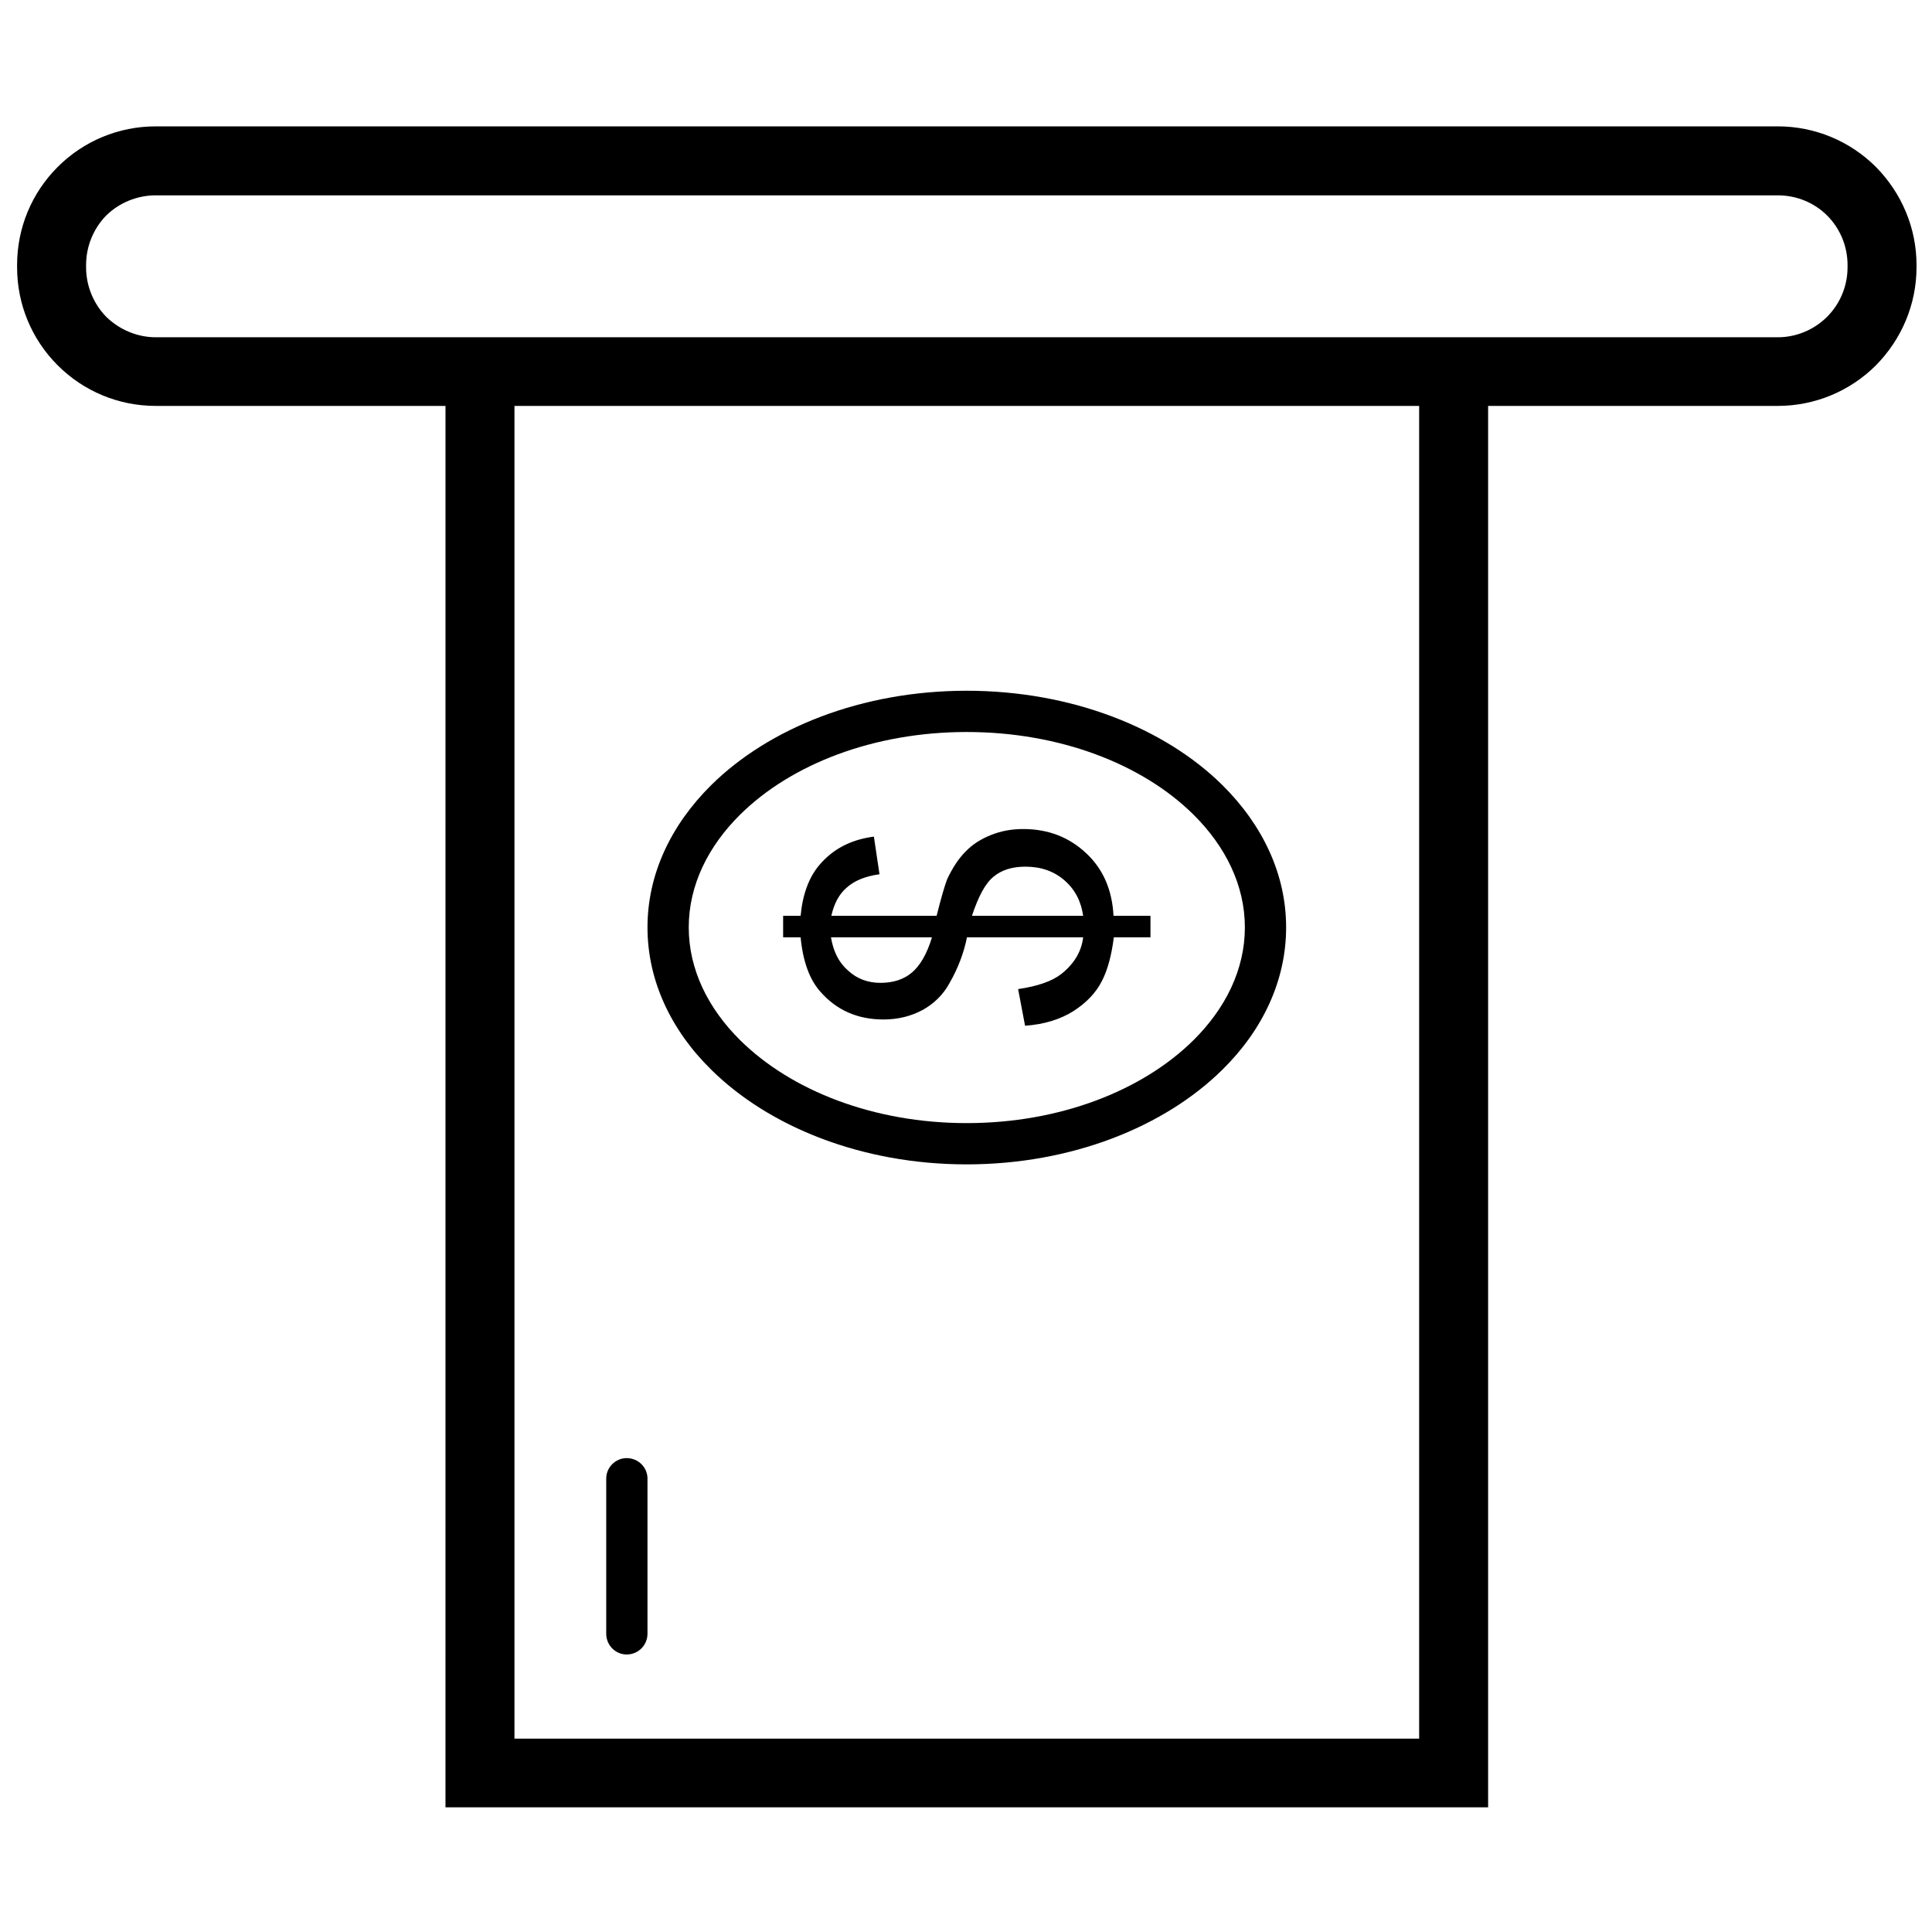 <?xml version="1.0" encoding="UTF-8"?>
<!-- Uploaded to: ICON Repo, www.svgrepo.com, Generator: ICON Repo Mixer Tools -->
<svg width="800px" height="800px" version="1.1" viewBox="144 144 512 512" xmlns="http://www.w3.org/2000/svg">
 <defs>
  <clipPath id="a">
   <path d="m148.09 177h503.81v446h-503.81z"/>
  </clipPath>
 </defs>
 <g clip-path="url(#a)">
  <path d="m262.06 251.57h-76.797c-9.793 0-19.066-3.848-25.977-10.758-6.91-6.91-10.758-16.18-10.758-25.977v-0.613c0-9.797 3.848-19.066 10.758-25.977 6.91-6.91 16.184-10.758 25.977-10.758h429.9c9.707 0 19.066 3.848 25.977 10.758 6.824 6.91 10.758 16.18 10.758 25.977v0.613c0 9.797-3.934 19.066-10.758 25.977-6.91 6.91-16.27 10.758-25.977 10.758h-76.797v371.39h-276.31zm258.03 0h-239.75v353.19h239.75zm-204.5 284.27c0-2.977-2.449-5.426-5.512-5.426-2.973 0-5.422 2.449-5.422 5.426v41.109c0 3.059 2.449 5.508 5.422 5.508 3.062 0 5.512-2.449 5.512-5.508zm0-146.07c0 14.082 6.211 27.203 16.879 37.699 15.309 15.129 39.887 25.102 67.699 25.102 27.816 0 52.48-9.973 67.789-25.102 10.672-10.496 16.879-23.617 16.879-37.699s-6.207-27.117-16.879-37.699c-15.309-15.133-39.973-25.016-67.789-25.016-27.812 0-52.391 9.883-67.699 25.016-10.668 10.582-16.879 23.617-16.879 37.699zm10.934 0c0-11.195 5.16-21.52 13.645-29.914 13.555-13.383 35.422-21.867 60-21.867 24.668 0 46.535 8.484 60.09 21.867 8.484 8.395 13.645 18.719 13.645 29.914s-5.16 21.516-13.645 29.914c-13.555 13.383-35.422 21.953-60.09 21.953-24.578 0-46.445-8.57-60-21.953-8.484-8.398-13.645-18.719-13.645-29.914zm65.688-3.062c1.223-4.898 2.188-8.133 2.797-9.707 1.402-2.977 2.977-5.426 4.898-7.348 1.836-1.926 4.113-3.324 6.734-4.375 2.625-1.051 5.426-1.574 8.484-1.574 6.738 0 12.246 2.188 16.797 6.473 4.457 4.199 6.82 9.711 7.172 16.531h9.793v5.688h-9.707c-0.613 4.809-1.66 8.746-3.234 11.719-1.578 3.062-4.113 5.684-7.523 7.871-3.5 2.188-7.785 3.5-12.77 3.848l-1.84-9.707c5.25-0.785 9.012-2.098 11.461-4.023 3.41-2.711 5.336-5.949 5.773-9.707h-30.789c-0.789 3.934-2.273 8.047-4.637 12.156-1.66 3.062-4.109 5.422-7.086 7.086-3.059 1.66-6.559 2.535-10.406 2.535-6.824 0-12.422-2.449-16.707-7.348-2.887-3.234-4.637-8.047-5.25-14.43h-4.633v-5.688h4.633c0.527-5.684 2.188-10.145 4.898-13.383 3.586-4.285 8.398-6.82 14.52-7.609l1.488 9.973c-3.848 0.523-6.734 1.75-8.746 3.586-2.012 1.75-3.324 4.285-4.023 7.434zm-1.227 5.688h-26.766c0.613 3.758 2.102 6.734 4.551 8.832 2.359 2.188 5.246 3.238 8.57 3.238s6.125-0.875 8.309-2.715c2.188-1.836 4.023-4.984 5.336-9.355zm40.062-5.688c-0.527-3.762-2.102-6.91-4.898-9.359-2.801-2.449-6.211-3.672-10.41-3.672-3.5 0-6.297 0.875-8.395 2.625-2.188 1.746-4.027 5.16-5.773 10.406zm184.12-190.94h-429.9c-4.898 0-9.621 1.926-13.117 5.336-3.414 3.5-5.336 8.223-5.336 13.121v0.613c0 4.898 1.922 9.621 5.336 13.117 3.496 3.414 8.219 5.426 13.117 5.426h429.9c4.898 0 9.621-2.012 13.031-5.426 3.5-3.496 5.422-8.219 5.422-13.117v-0.613c0-4.898-1.922-9.621-5.422-13.121-3.41-3.41-8.133-5.336-13.031-5.336z" fill-rule="evenodd"/>
 </g>
</svg>